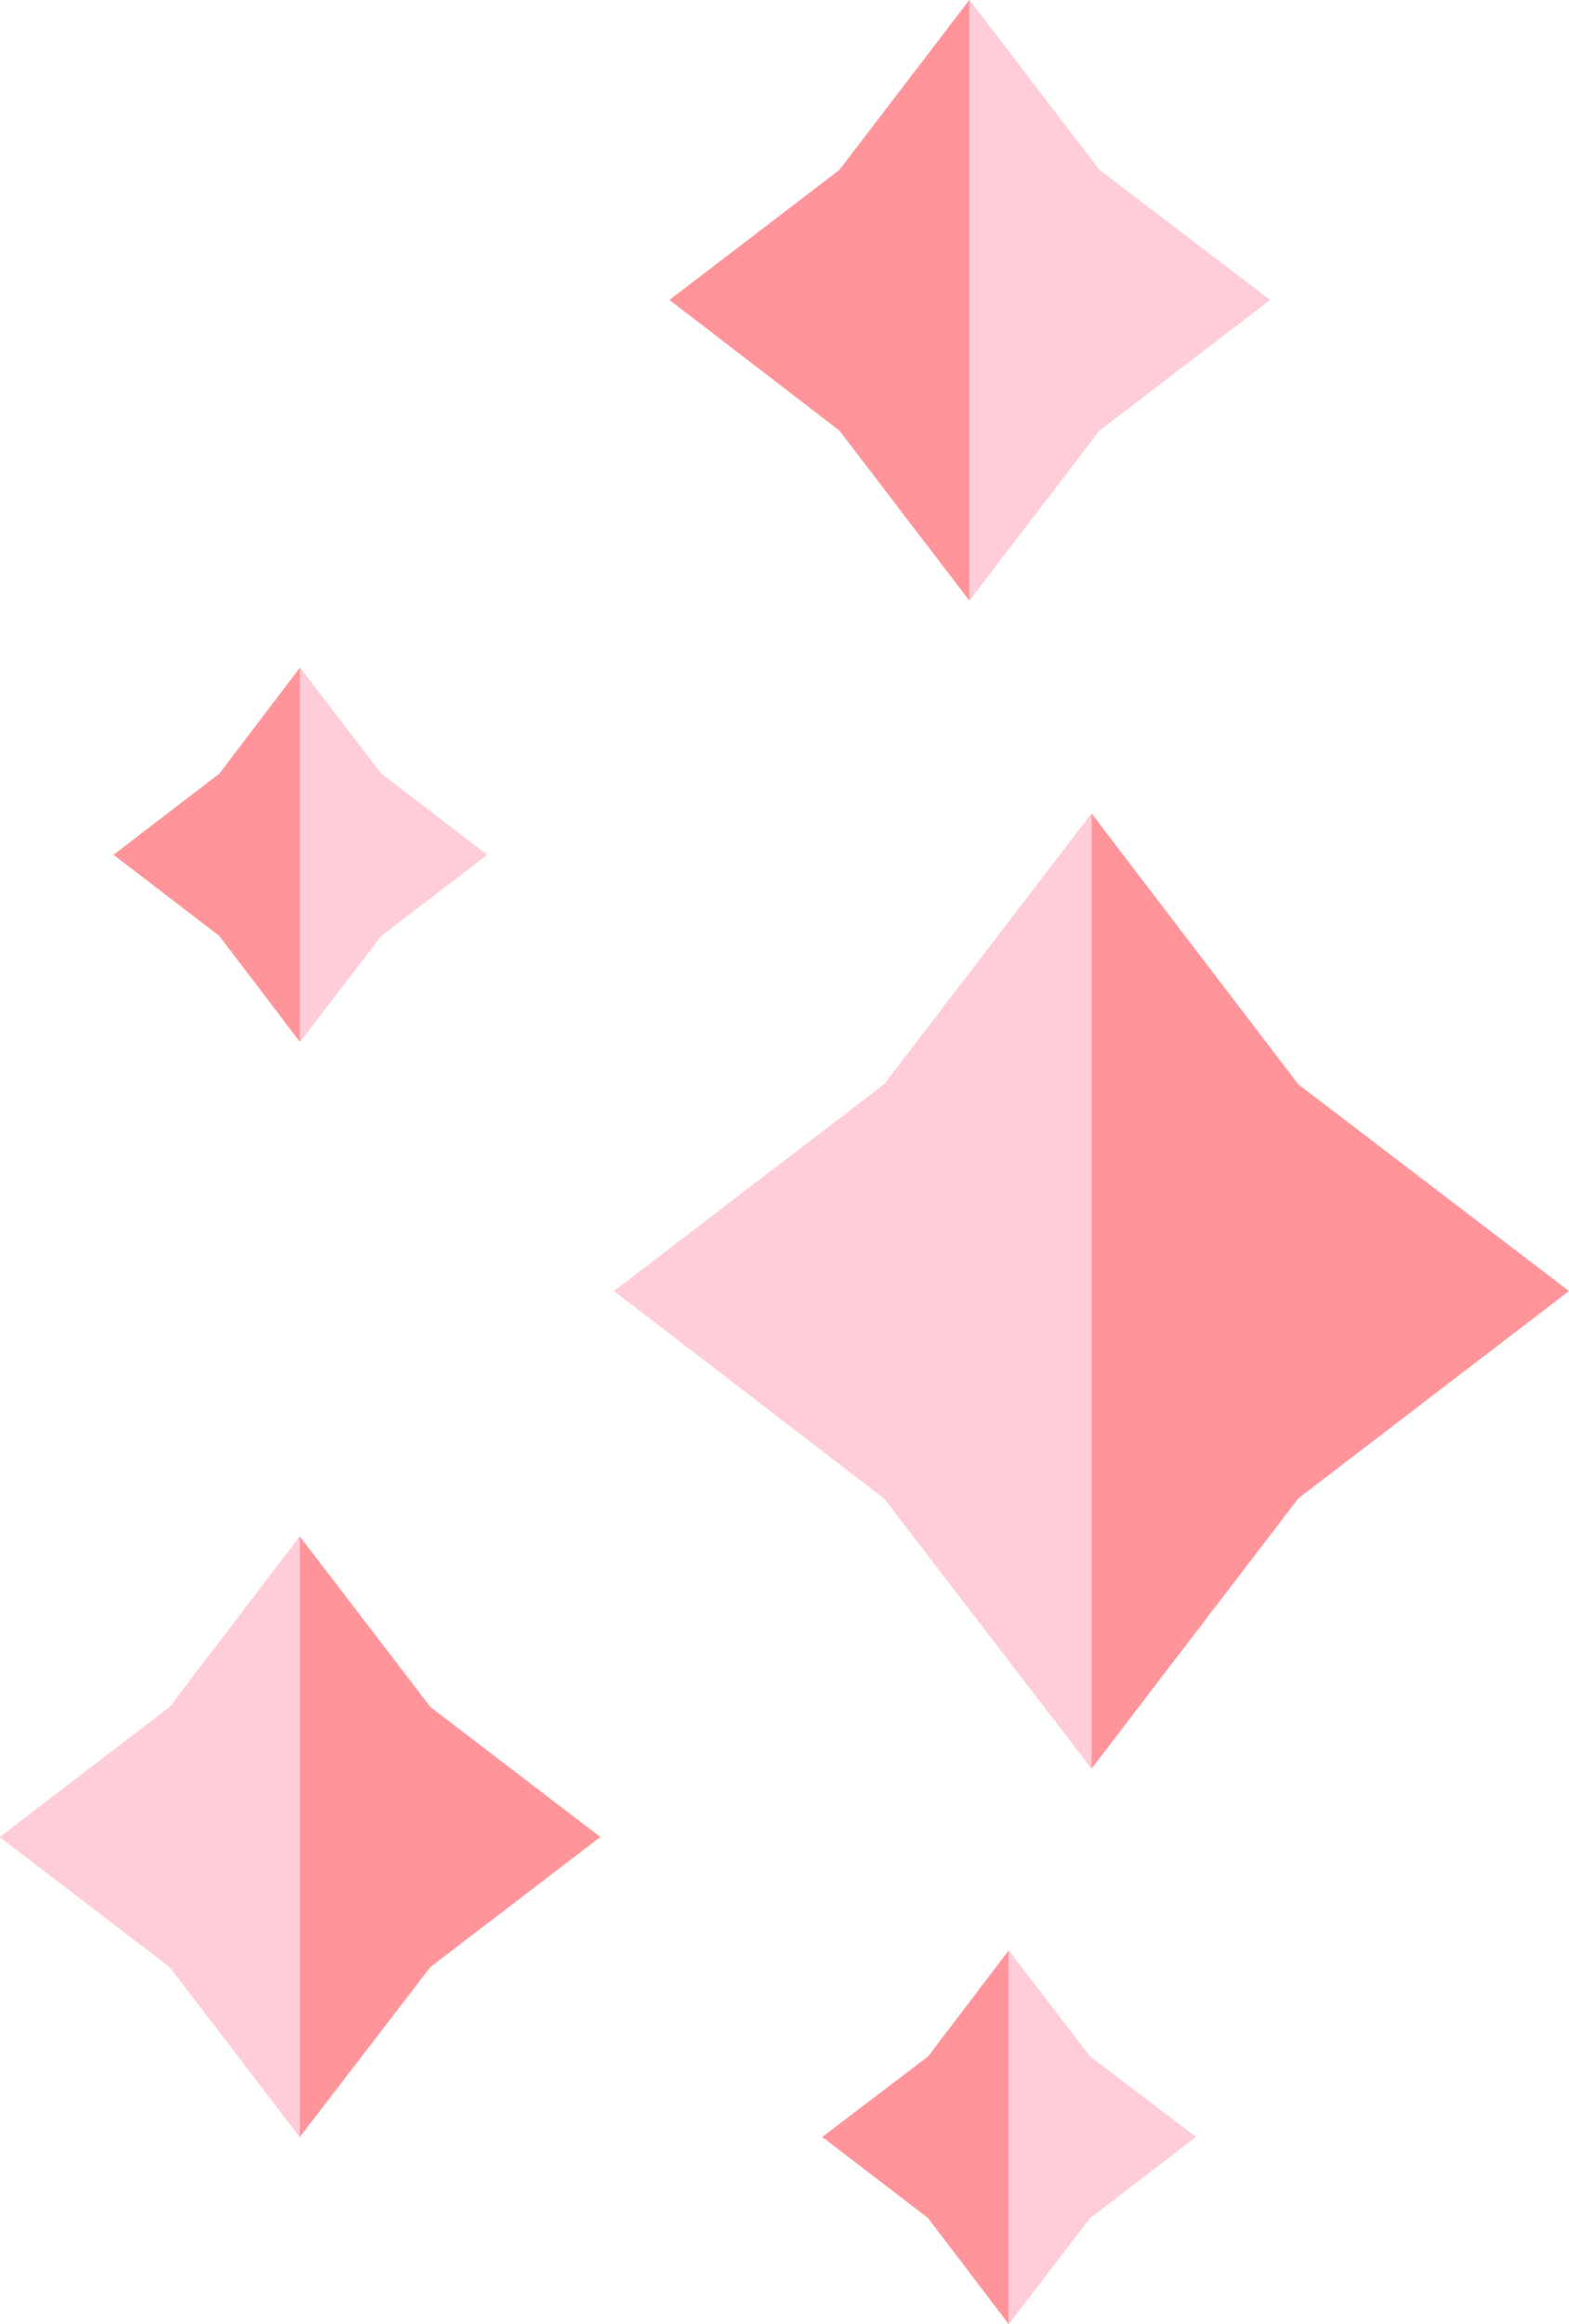 <svg viewBox="0 0 24.75 36.65" xmlns="http://www.w3.org/2000/svg" data-sanitized-data-name="Layer 2" data-name="Layer 2" id="b">
  <g data-sanitized-data-name="Layer 1" data-name="Layer 1" id="c">
    <g>
      <polygon fill="#ff959a" points="20.48 23.63 17.22 27.89 13.95 23.63 9.69 20.36 13.95 17.1 17.22 12.83 20.48 17.1 24.75 20.36 20.48 23.63"></polygon>
      <polyline fill="#ffcdd7" points="17.22 27.89 13.95 23.63 9.69 20.36 13.95 17.1 17.22 12.83"></polyline>
      <polygon fill="#ff959a" points="6.01 14.76 4.73 16.43 3.46 14.76 1.79 13.48 3.46 12.2 4.73 10.53 6.01 12.2 7.68 13.48 6.01 14.76"></polygon>
      <polyline fill="#ffcdd7" points="4.73 10.53 6.01 12.2 7.68 13.48 6.01 14.76 4.73 16.43"></polyline>
      <polygon fill="#ff959a" points="17.19 34.98 15.91 36.65 14.64 34.98 12.97 33.7 14.64 32.43 15.91 30.76 17.19 32.43 18.86 33.7 17.19 34.98"></polygon>
      <polyline fill="#ffcdd7" points="15.91 30.76 17.19 32.43 18.86 33.7 17.19 34.98 15.91 36.65"></polyline>
      <polygon fill="#ff959a" points="6.79 31.02 4.73 33.7 2.68 31.02 0 28.97 2.68 26.92 4.73 24.23 6.79 26.92 9.47 28.97 6.79 31.02"></polygon>
      <polyline fill="#ffcdd7" points="4.73 33.7 2.68 31.02 0 28.97 2.68 26.92 4.73 24.23"></polyline>
      <polygon fill="#ff959a" points="17.34 6.79 15.29 9.47 13.24 6.79 10.56 4.73 13.24 2.68 15.29 0 17.34 2.68 20.03 4.73 17.34 6.79"></polygon>
      <polyline fill="#ffcdd7" points="15.29 0 17.34 2.68 20.03 4.73 17.34 6.79 15.29 9.47"></polyline>
    </g>
  </g>
</svg>